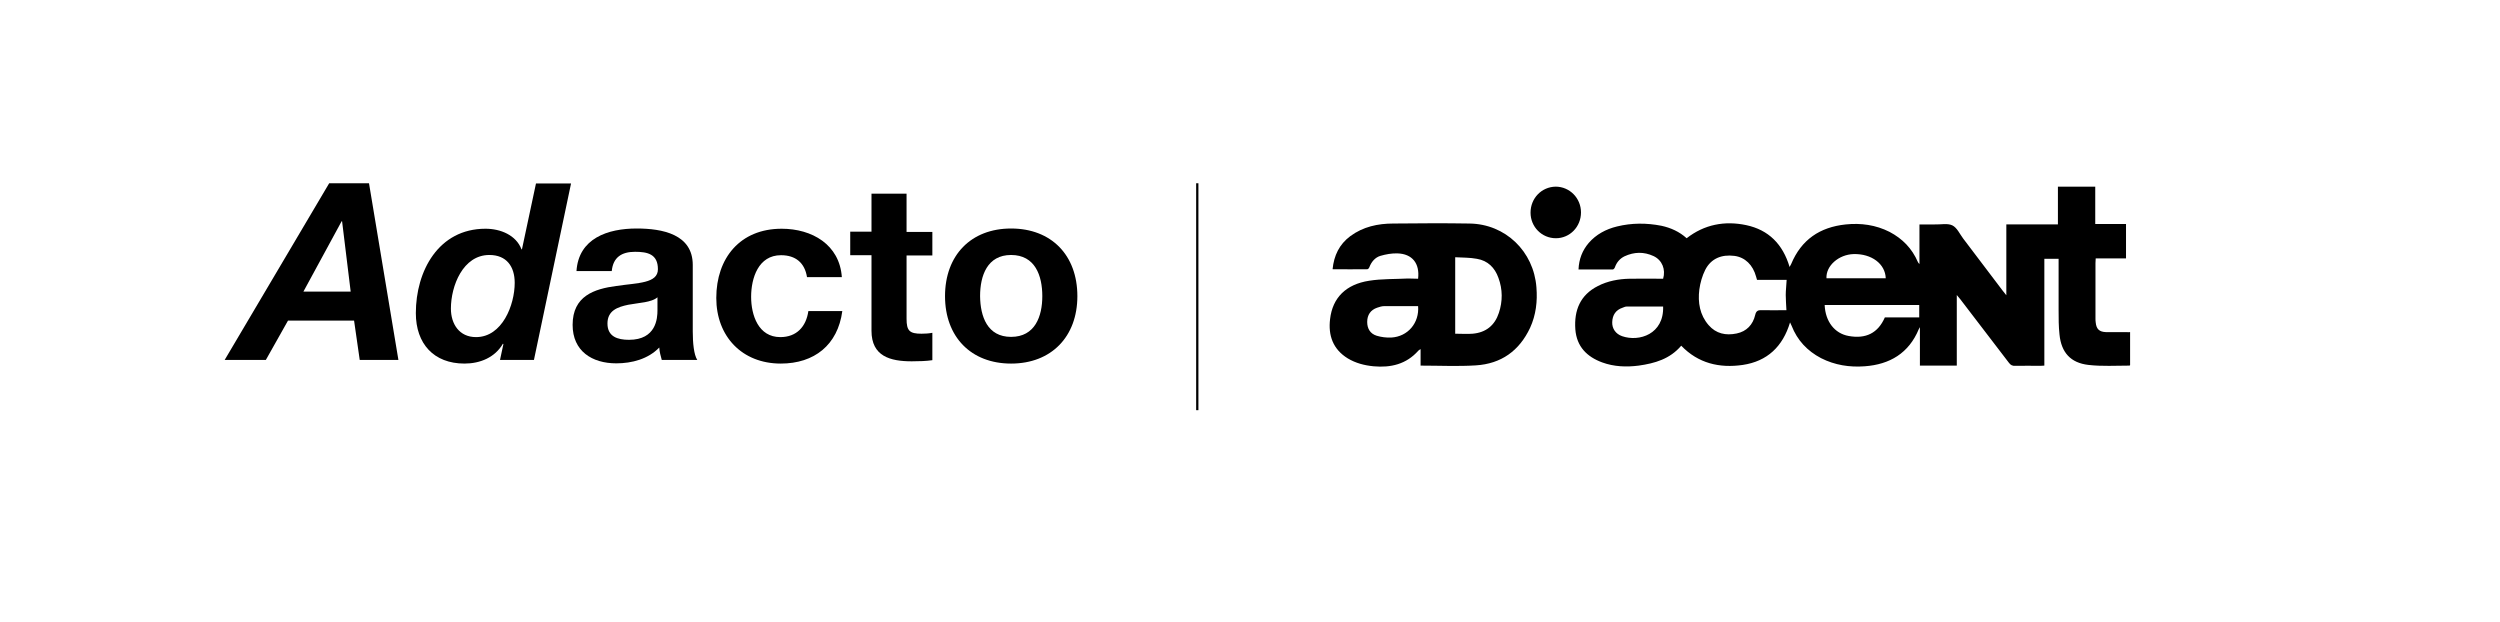 <?xml version="1.0" encoding="utf-8"?>
<!-- Generator: Adobe Illustrator 27.3.0, SVG Export Plug-In . SVG Version: 6.00 Build 0)  -->
<svg version="1.1" id="Livello_1" xmlns="http://www.w3.org/2000/svg" xmlns:xlink="http://www.w3.org/1999/xlink" x="0px" y="0px"
	 viewBox="0 0 1105 275" style="enable-background:new 0 0 1105 275;" xml:space="preserve">
<g>
	<path d="M626.8,123.2c0.8-6.8-2.6-11-9.1-11.2c-2.5-0.1-5.2,0.4-7.6,1.1c-2.3,0.7-3.9,2.6-4.8,4.9c-0.1,0.4-0.6,1-0.9,1
		c-5.1,0.1-10.2,0-15.4,0c0.6-6.1,3-11,7.8-14.6c5.7-4.2,12.2-5.6,19.1-5.6c11.2-0.1,22.4-0.2,33.6,0c15.9,0.2,28.4,12.3,29.6,28.2
		c0.5,6.2-0.2,12.2-2.8,17.9c-4.8,10.2-12.8,15.9-24,16.6c-8,0.5-16.1,0.1-24.4,0.1c0-2.3,0-4.7,0-7.3c-0.5,0.3-0.8,0.5-1,0.7
		c-5.3,6-12.2,7.6-19.8,6.9c-4.1-0.4-7.9-1.4-11.4-3.5c-6.5-4-8.7-10.1-7.8-17.4c1.1-9.4,7-15.3,17.2-16.9c5.6-0.9,11.4-0.7,17.2-1
		C623.6,123.1,625.2,123.2,626.8,123.2z M643.2,113.7c0,11.5,0,22.6,0,33.8c2.7,0,5.2,0.2,7.7,0c5.9-0.5,9.8-3.7,11.6-9.2
		c1.7-5.1,1.7-10.4-0.2-15.5c-1.6-4.5-4.7-7.6-9.5-8.4C649.7,113.8,646.5,113.9,643.2,113.7z M626.8,135.3c-5,0-9.9,0-14.8,0
		c-1.1,0-2.2,0.3-3.3,0.7c-2.9,1-4.4,3.2-4.4,6.3c0,2.9,1.3,5.2,4.2,6.1c2,0.6,4.3,0.9,6.4,0.8C622.3,148.8,627.4,142.7,626.8,135.3
		z"/>
	<path d="M687.7,105.3c-6.2,0-11.2-5-11.2-11.3c0-6.4,4.9-11.4,11.1-11.5c6.2,0,11.2,5.1,11.2,11.4
		C698.8,100.2,693.9,105.3,687.7,105.3z"/>
	<path d="M940.1,146.8c-3.1,0-6.2,0-9.2,0c-3-0.1-4.3-1.3-4.6-4.3c-0.1-0.6-0.1-1.2-0.1-1.8c0-8.1,0-16.2,0-24.4
		c0-0.6,0.1-1.3,0.1-2.1c4.6,0,9,0,13.4,0c0-5.1,0-10.1,0-15.2c-4.6,0-9,0-13.6,0c0-5.6,0-11.1,0-16.5c-5.6,0-11,0-16.5,0
		c0,5.6,0,11.1,0,16.7c-7.7,0-15.1,0-22.8,0c0,10.3,0,20.5,0,31.3c-0.8-1-1.2-1.5-1.6-2c-5.8-7.7-11.7-15.4-17.5-23.1
		c-1.5-2-2.7-4.8-4.8-5.8c-2.1-1-5.1-0.3-7.7-0.4c-2.2,0-4.5,0-6.8,0c0,6,0,11.8,0,17.5c-0.4-0.3-0.5-0.6-0.7-0.9
		c-2.6-6-6.8-10.3-12.5-13.3c-6.1-3.1-12.7-4-19.4-3.3c-11.4,1.2-19.6,6.7-24.1,17.5c-0.2,0.4-0.4,0.7-0.7,1.3
		c-3-10.1-9.3-16.4-19.2-18.5c-9.5-2-18.5-0.3-26.3,5.8c-3.2-2.9-7-4.6-11.1-5.5c-6.6-1.3-13.2-1.3-19.7,0.3
		c-4.9,1.2-9.2,3.5-12.5,7.3c-2.8,3.3-4.3,7.1-4.5,11.7c5.2,0,10.2,0,15.2,0c0.3,0,0.8-0.6,0.9-1c0.8-2.2,2.2-3.8,4.2-4.8
		c4.3-2,8.6-2.1,12.9-0.1c3.8,1.8,5.4,5.9,4.2,10c-4.9,0-9.9-0.1-14.9,0c-4.8,0.1-9.6,1-13.9,3.2c-7.9,4-10.6,10.8-10,19.2
		c0.6,7.6,5.1,12.1,11.9,14.6c5.2,1.9,10.7,2.1,16.1,1.4c7.1-1,13.8-2.9,18.8-8.8c7.5,7.8,16.9,10,27.2,8.5
		c10.8-1.6,17.7-8.1,20.9-18.8c0.3,0.7,0.5,1.1,0.7,1.5c2.5,6.4,6.9,11.1,13,14.3c6.1,3.1,12.6,4.1,19.3,3.6
		c11.1-0.8,19.5-5.8,23.9-16.4c0.1-0.1,0.2-0.3,0.5-0.9c0,6,0,11.5,0,17c5.5,0,10.9,0,16.3,0c0-10.3,0-20.5,0-31.2
		c0.7,0.8,1.1,1.3,1.5,1.8c7.2,9.4,14.3,18.7,21.5,28.1c0.8,1.1,1.6,1.5,3,1.4c3.6-0.1,7.2,0,10.9,0c0.6,0,1.2-0.1,1.8-0.1
		c0-15.9,0-31.6,0-47.2c2.1,0,4.2,0,6.3,0c0,7.7,0,15.2,0,22.7c0,3.6,0,7.2,0.4,10.8c0.8,7.9,4.9,12.5,12.8,13.4
		c6,0.7,12.1,0.3,18.1,0.3c0.1,0,0.2-0.1,0.3-0.2c0-4.8,0-9.5,0-14.6C940.8,146.9,940.4,146.8,940.1,146.8z M717,148.6
		c-2.9-1-4.5-3.4-4.4-6.2c0.1-3.2,1.6-5.4,4.6-6.4c0.6-0.2,1.1-0.5,1.7-0.5c5.4,0,10.7,0,16.2,0C735.5,147.7,724.5,151.2,717,148.6z
		 M789.6,137.1c-3.7,0-7.3,0.1-10.9,0c-1.6-0.1-2.5,0.3-2.9,2.1c-1,4.3-3.8,7.3-8.2,8.2c-4.8,1-9.1,0.1-12.4-3.7
		c-3.9-4.5-4.8-10-4.1-15.7c0.4-3,1.3-6.1,2.6-8.7c2.6-5.1,7.3-6.9,12.9-6.2c4.7,0.6,8.2,4,9.6,9.2c0.1,0.4,0.2,0.8,0.4,1.4
		c4.3,0,8.7,0,13.1,0c-0.1,2.4-0.4,4.5-0.4,6.7C789.3,132.6,789.5,134.7,789.6,137.1z M819.3,112.3c7.9-0.2,14,4.3,14.2,10.7
		c-8.8,0-17.5,0-26.2,0C807,117.5,812.7,112.5,819.3,112.3z M848.3,140.3c-5.1,0-10.2,0-15.2,0c-3,6.9-8.4,9.6-16,8.2
		c-6.2-1.1-10.3-6.4-10.6-13.7c14,0,27.8,0,41.8,0C848.3,136.6,848.3,138.4,848.3,140.3z"/>
	<g>
		<g>
			<path d="M145.5,81h17.6l13,78.1h-17.1l-2.5-17.4h-29.2l-9.8,17.4H99.3L145.5,81z M134.1,128.9H155l-3.8-31.1H151L134.1,128.9z"/>
			<path d="M222.5,152.1l-0.2-0.2c-3.5,6.1-10.1,8.8-17,8.8c-13.6,0-21.5-8.8-21.5-22.3c0-18.6,10-37.3,30.8-37.3
				c6.6,0,13.5,2.8,15.9,9.1h0.2l6.2-29.1h15.5L236,159.1h-15L222.5,152.1z M199.3,136.4c0,6.8,3.7,12.6,11.1,12.6
				c11.6,0,17.1-14.2,17.1-24c0-7.2-3.6-12.3-11.2-12.3C204.6,112.7,199.3,126.4,199.3,136.4z"/>
			<path d="M254.8,119.9c0.9-14.6,13.9-18.9,26.6-18.9c11.3,0,24.8,2.5,24.8,16.1v29.4c0,5.1,0.5,10.3,2,12.6h-15.7
				c-0.5-1.8-1-3.6-1.1-5.5c-4.9,5.1-12.1,7-19,7c-10.7,0-19.3-5.4-19.3-17c0-12.8,9.6-15.9,19.3-17.2c9.5-1.4,18.4-1.1,18.4-7.4
				c0-6.7-4.6-7.7-10.1-7.7c-5.9,0-9.7,2.4-10.3,8.5H254.8z M290.6,131.4c-2.6,2.3-8.1,2.4-12.9,3.3c-4.8,1-9.2,2.6-9.2,8.3
				c0,5.8,4.5,7.2,9.5,7.2c12.1,0,12.6-9.6,12.6-13V131.4z"/>
			<path d="M356.7,122.5c-1-6.3-5-9.7-11.5-9.7c-10,0-13.2,10.1-13.2,18.4c0,8.1,3.2,17.8,12.9,17.8c7.2,0,11.4-4.6,12.4-11.5h15
				c-2,15-12.4,23.2-27.2,23.2c-17.1,0-28.5-12-28.5-29c0-17.6,10.5-30.6,28.9-30.6c13.4,0,25.6,7,26.6,21.4H356.7z"/>
			<path d="M400.7,102.5h11.4v10.4h-11.4v28c0,5.3,1.3,6.6,6.6,6.6c1.6,0,3.2-0.1,4.8-0.4v12.1c-2.6,0.4-6,0.5-9.1,0.5
				c-9.5,0-17.8-2.2-17.8-13.5v-33.4h-9.4v-10.4h9.4V85.6h15.5V102.5z"/>
			<path d="M446.9,101c17.8,0,29.3,11.8,29.3,29.9c0,17.9-11.5,29.8-29.3,29.8c-17.7,0-29.2-11.8-29.2-29.8
				C417.7,112.8,429.2,101,446.9,101z M446.9,148.9c10.6,0,13.8-9.1,13.8-18c0-9.1-3.2-18.2-13.8-18.2c-10.5,0-13.7,9.1-13.7,18.2
				C433.3,139.9,436.4,148.9,446.9,148.9z"/>
		</g>
	</g>
	<rect x="528.7" y="81" width="1" height="100.3"/>
</g>
</svg>
